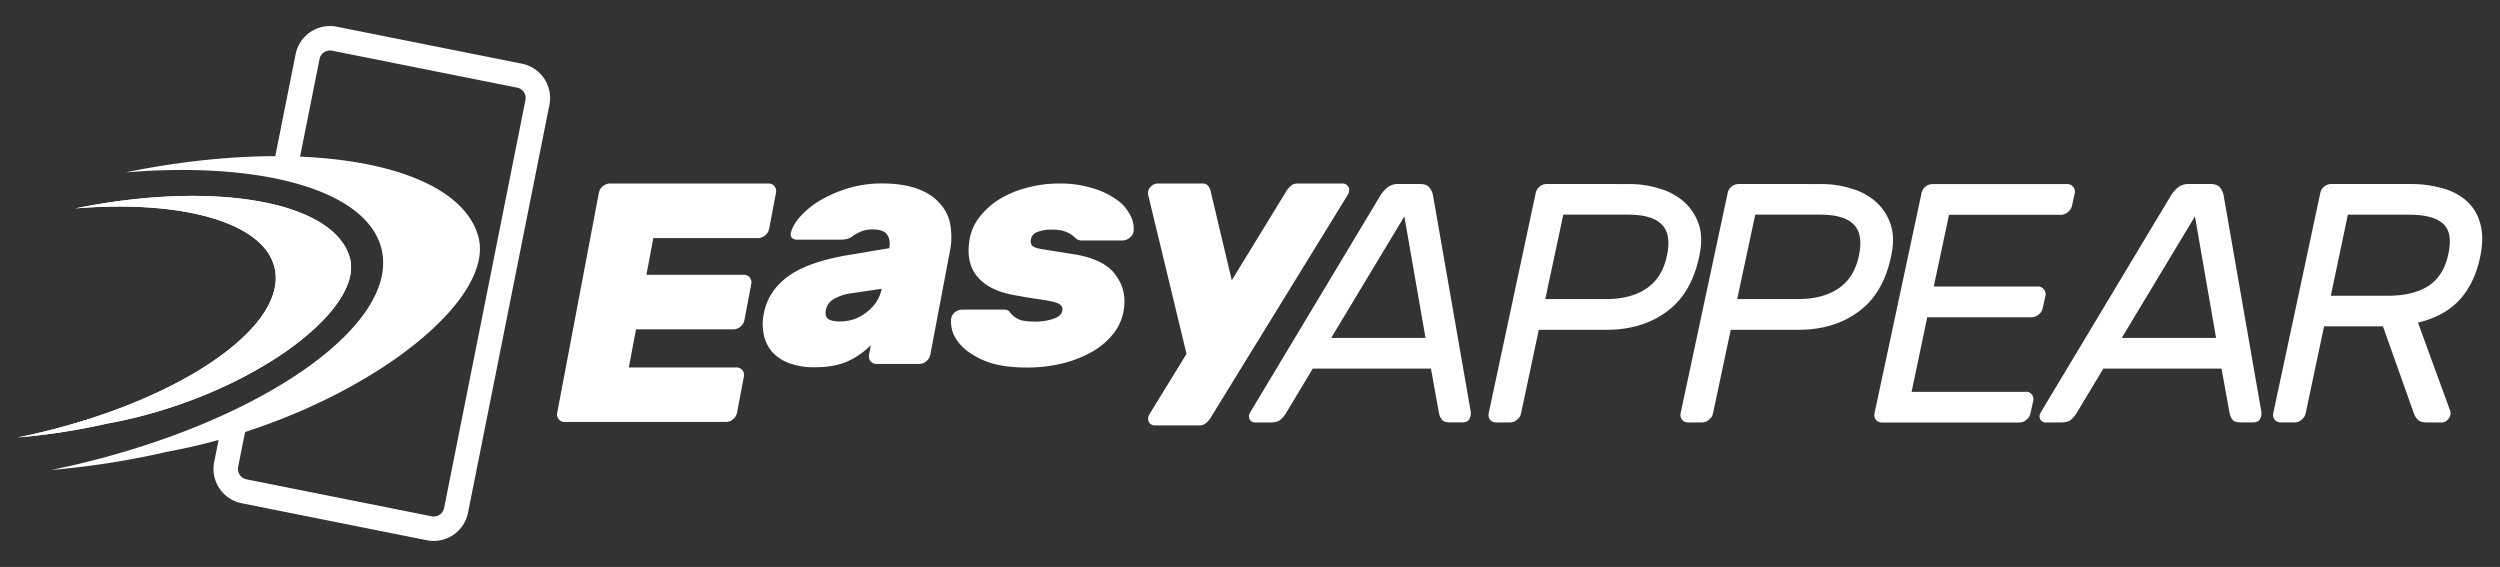 <svg id="Livello_1" data-name="Livello 1" xmlns="http://www.w3.org/2000/svg" viewBox="0 0 1825.46 413.97"><rect x="0" y="0" width="1825.46" height="413.97" fill="#333333" stroke="none"/><defs><style>.cls-1{fill:#fff;}</style></defs><title>Tavola disegno 5 copia 2</title><path class="cls-1" d="M318.12,394.93a25.29,25.29,0,0,1-6.46-.46l-135.2-27a25.59,25.59,0,0,1-20.07-30.08l5.48-27.47,17.5,3.5-5.48,27.46A7.73,7.73,0,0,0,180,350l135.2,27a7.73,7.73,0,0,0,9.08-6.06L383.67,73.06A7.72,7.72,0,0,0,377.61,64L242.42,37a7.72,7.72,0,0,0-9.08,6.06l-14.86,74.45L201,114l14.86-74.46A25.59,25.59,0,0,1,245.91,19.5l135.2,27a25.6,25.6,0,0,1,20.07,30.07L341.73,374.4A25.61,25.61,0,0,1,318.12,394.93Z"/><path id="path4545" class="cls-1" d="M255.39,188.07c-11.52-40.7-97.72-56.73-200.34-35.92,77.72-6.41,138.11,10.08,145.55,43.8,9.45,42.75-69.74,97-176.87,121.16-3.59.8-7.17,1.59-10.73,2.3a474.79,474.79,0,0,0,65.48-10.18C179.22,291,266.5,227.34,255.39,188.07Z"/><path id="path4545-2" data-name="path4545" class="cls-1" d="M193.06,147.74c33.8,6.78,56.77,20.68,62.33,40.33C266.5,227.34,179.22,291,78.48,309.23A474.79,474.79,0,0,1,13,319.41c3.56-.71,7.14-1.5,10.73-2.3C130.86,292.93,210.05,238.7,200.6,196c-4.37-19.82-27-33.68-60.76-40.45-23.65-4.74-52.75-6-84.79-3.35,53.09-10.77,101.77-11.67,138-4.41"/><path id="path4545-3" data-name="path4545" class="cls-1" d="M349.21,172.52c-14.8-52.86-125.61-73.68-257.52-46.64,99.9-8.33,177.53,13.09,187.1,56.88,12.14,55.52-89.67,126-227.38,157.39-4.61,1-9.21,2.06-13.79,3a605.69,605.69,0,0,0,84.18-13.22C251.3,306.21,363.49,223.54,349.21,172.52Z"/><path id="path4837-6-5" class="cls-1" d="M537.72,268.31a5.26,5.26,0,0,1,4.34,2,5.52,5.52,0,0,1,1.1,4.72l-5,26.36a8,8,0,0,1-2.89,4.72,7.8,7.8,0,0,1-5.1,2H412.32a5.26,5.26,0,0,1-4.35-2,5.53,5.53,0,0,1-1.1-4.72L437.3,140.74a7.91,7.91,0,0,1,2.88-4.72,7.82,7.82,0,0,1,5.1-2H561.17a5.24,5.24,0,0,1,4.34,2,5.49,5.49,0,0,1,1.1,4.72l-5,26.36a7.94,7.94,0,0,1-2.89,4.72,7.77,7.77,0,0,1-5.1,2H477.05L472,200.67h71.11a5.26,5.26,0,0,1,4.35,2,5.58,5.58,0,0,1,1.1,4.72l-5,26.36a8,8,0,0,1-2.89,4.72,7.8,7.8,0,0,1-5.1,2H464.42l-5.27,27.85Z"/><path id="path4840-1-4" class="cls-1" d="M557.73,229q3.1-16.41,17.57-27.1,14.7-10.69,44-15.67l30-5c.75-4,.29-7.21-1.4-9.69-1.66-2.65-5.13-4-10.44-4a21.22,21.22,0,0,0-9.28,1.74,31.75,31.75,0,0,0-5,2.73,12.92,12.92,0,0,1-4.7,2.49,20.38,20.38,0,0,1-4.82.49H582.1a5.26,5.26,0,0,1-4-1.49,4.14,4.14,0,0,1-.49-4q1.59-5.73,7.23-11.93a63,63,0,0,1,14.35-11.44,96.35,96.35,0,0,1,20.3-8.71,84.34,84.34,0,0,1,24.28-3.48q15.18,0,25.65,3.73t16.43,10.44a30.26,30.26,0,0,1,8,15.67,52.26,52.26,0,0,1-.29,19.89l-14.27,75.34a7.93,7.93,0,0,1-2.89,4.73,7.82,7.82,0,0,1-5.1,2H640a5.3,5.3,0,0,1-4.35-2,5.57,5.57,0,0,1-1.09-4.73l1.31-7a57.37,57.37,0,0,1-17.17,11.93q-9.5,4.23-23.93,4.23a52.2,52.2,0,0,1-18.58-3,32,32,0,0,1-12.37-8.2,28,28,0,0,1-6.09-12.43,38.63,38.63,0,0,1,0-15.68Zm55.62,5.72A32,32,0,0,0,623.87,233a35.37,35.37,0,0,0,9.2-5.23A32.3,32.3,0,0,0,640,220.3a27.18,27.18,0,0,0,3.78-9.44l-23.54,3.48a32.8,32.8,0,0,0-11.75,4.23,11.63,11.63,0,0,0-5.43,7.71q-.88,4.71,1.72,6.72Q607.62,234.74,613.35,234.74Z"/><path id="path4843-6-1" class="cls-1" d="M775.65,227a4.2,4.2,0,0,0-1.19-4.23c-1-1-2.89-1.82-5.74-2.48s-6.71-1.32-11.55-2q-7-1-17.59-3-18.26-3.47-26.45-13.92t-5-27.35a36.33,36.33,0,0,1,7.2-15.67,55.8,55.8,0,0,1,14.09-12.68,71.9,71.9,0,0,1,20-8.45A88.53,88.53,0,0,1,773.88,134a77.6,77.6,0,0,1,23.26,3.24,57.2,57.2,0,0,1,17.4,8,29.56,29.56,0,0,1,10.32,11.19,20.37,20.37,0,0,1,2.87,12.43,6.66,6.66,0,0,1-2.89,4.73,7.84,7.84,0,0,1-5.1,2H790.15a6.48,6.48,0,0,1-4.24-1.24,32,32,0,0,0-3.21-2.73,20.09,20.09,0,0,0-5.45-2.73c-2.16-.83-5.41-1.24-9.72-1.24a26.58,26.58,0,0,0-10,1.74,6.75,6.75,0,0,0-4.71,5.23,5.77,5.77,0,0,0,.44,4.24q1,1.48,4.5,2.48,3.59.74,10.11,1.75T785,185.79q21.91,3.72,29.9,15.42,8.28,11.43,5.45,26.36a37.68,37.68,0,0,1-7.24,15.91,54.68,54.68,0,0,1-14.88,12.93,84.24,84.24,0,0,1-21.54,8.71,106.85,106.85,0,0,1-27.22,3.23c-9.93,0-18.53-1.07-25.74-3.23a57.42,57.42,0,0,1-17.26-8.71A33,33,0,0,1,696.69,245a23.33,23.33,0,0,1-2.17-12.19,6.92,6.92,0,0,1,2.64-4.72,8.8,8.8,0,0,1,5.35-2h30.83c1.83,0,3,.49,3.69,1.48.67.83,1.56,1.83,2.67,3a19.71,19.71,0,0,0,5.16,3q3.48,1.25,10.95,1.24a40.84,40.84,0,0,0,13.31-2c3.87-1.35,6.06-3.26,6.53-5.75Z"/><path id="path4846-8-6" class="cls-1" d="M884.23,304.62a17,17,0,0,1-3.23,4,7.22,7.22,0,0,1-5.1,2H843.31a4.75,4.75,0,0,1-3.9-1.75,4.92,4.92,0,0,1-.94-4.23,6.31,6.31,0,0,1,.57-1.75l27.34-44.51L838.23,141.72a5.38,5.38,0,0,1,.09-1.75,7.15,7.15,0,0,1,2.55-4.23,6.89,6.89,0,0,1,4.56-1.75H878a4.87,4.87,0,0,1,4.35,2,10.21,10.21,0,0,1,1.73,4l15.35,64.66L939,140a16.46,16.46,0,0,1,3.24-4,7.2,7.2,0,0,1,5.1-2h32.83a4.75,4.75,0,0,1,3.9,1.75,4.94,4.94,0,0,1,.94,4.23,6.31,6.31,0,0,1-.57,1.75Z"/><path id="path4849-5-2" class="cls-1" d="M1044.86,269.15h-86.3l-19.88,33.07a21.27,21.27,0,0,1-3.73,4.24c-1.49,1.31-3.89,2-7.21,2H916.55a4.22,4.22,0,0,1-4-2.24,4.88,4.88,0,0,1,.24-5l95.24-158.65a27.72,27.72,0,0,1,4.72-5.47,12.28,12.28,0,0,1,8.2-2.73h15.92c3.31,0,5.64.91,7,2.73a13.34,13.34,0,0,1,2.48,5.47l27.36,156.9a9.38,9.38,0,0,1-.76,6.48c-.82,1.65-2.65,2.48-5.47,2.48h-8.2c-3.31,0-5.48-.66-6.47-2a13.79,13.79,0,0,1-2-4.24ZM972,246.76h68.88L1025.44,158Z"/><path id="path4852-9-8" class="cls-1" d="M1189.75,134.38a72.5,72.5,0,0,1,21.63,3.23,46.39,46.39,0,0,1,17.91,9.45,37.85,37.85,0,0,1,11,16.4q3.48,9.94.49,23.63-5.73,27.35-23.87,40.54-17.89,13.19-44,13.19H1123.6l-12.92,60.91a7.73,7.73,0,0,1-3,4.73,7.36,7.36,0,0,1-5,2h-10.2a5.66,5.66,0,0,1-4.47-2,5.83,5.83,0,0,1-1-4.73l34.32-160.64a8.13,8.13,0,0,1,2.73-4.72,8.27,8.27,0,0,1,5.22-2Zm-61.42,84h44.51q17.9,0,29.35-7.71t14.91-23.63q3.48-15.91-3.72-23.12-7-7.22-24.87-7.2h-47Z"/><path id="path4855-6-3" class="cls-1" d="M1329.88,134.38a72.55,72.55,0,0,1,21.63,3.23,46.46,46.46,0,0,1,17.91,9.45,37.85,37.85,0,0,1,10.95,16.4q3.47,9.94.49,23.63-5.73,27.35-23.87,40.54-17.9,13.19-44,13.19h-49.23l-12.92,60.91a7.73,7.73,0,0,1-3,4.73,7.38,7.38,0,0,1-5,2h-10.2a5.69,5.69,0,0,1-4.48-2,5.87,5.87,0,0,1-1-4.73l34.31-160.64a8.19,8.19,0,0,1,2.73-4.72,8.32,8.32,0,0,1,5.23-2Zm-61.41,84H1313q17.89,0,29.35-7.71t14.92-23.63q3.46-15.91-3.73-23.12-7-7.22-24.87-7.2h-47Z"/><path id="path4858-8-5" class="cls-1" d="M1479.4,286.06a4.94,4.94,0,0,1,4.23,2,5.8,5.8,0,0,1,1,4.72l-2,9a7.73,7.73,0,0,1-3,4.73,7.38,7.38,0,0,1-5,2H1374.22a5.68,5.68,0,0,1-4.48-2,5.83,5.83,0,0,1-1-4.73l34.31-160.64a8.19,8.19,0,0,1,2.73-4.72,8.29,8.29,0,0,1,5.23-2h98.47a5,5,0,0,1,4.23,2,5.33,5.33,0,0,1,1.24,4.72l-2,9a7.73,7.73,0,0,1-3,4.72,8.32,8.32,0,0,1-5.23,2h-81.56L1412,209.23h76.1a5,5,0,0,1,4.23,2,5.34,5.34,0,0,1,1.24,4.73l-2,9a7.73,7.73,0,0,1-3,4.72,8.33,8.33,0,0,1-5.23,2h-76.1l-11.44,54.46,83.58,0Z"/><path id="path4861-8-3" class="cls-1" d="M1760.35,134.38a81.72,81.72,0,0,1,22.64,3,43.34,43.34,0,0,1,17.64,8.95,33.43,33.43,0,0,1,10.2,16.16q3,9.71.49,23.37-3.72,19.89-14.92,32.58-11.19,12.44-30.83,17.16l23.63,64.66a7.81,7.81,0,0,1,0,2.73,7.46,7.46,0,0,1-2.49,4,5.93,5.93,0,0,1-4,1.48h-10.69c-3.31,0-5.64-.82-7-2.48a13,13,0,0,1-2.48-4.23L1740,238.3h-43l-13.43,63.42a7.82,7.82,0,0,1-3,4.72,7.34,7.34,0,0,1-5,2h-10.2a5.66,5.66,0,0,1-4.47-2,5.82,5.82,0,0,1-1-4.72l34.31-160.64a8.25,8.25,0,0,1,8-6.72h58.17v0Zm-58.43,81.55h42q17.9,0,29.09-7,11.19-7.22,14.67-23.12T1784,163.46q-7.21-6.72-25.11-6.71h-44.51Z"/><path id="path4849-5-9-1" class="cls-1" d="M1622.12,269.15h-86.29l-19.89,33.07a21.51,21.51,0,0,1-3.72,4.24c-1.49,1.31-3.9,2-7.21,2h-11.19a4.22,4.22,0,0,1-4-2.24,4.88,4.88,0,0,1,.25-5l95.23-158.65a28.06,28.06,0,0,1,4.72-5.47,12.33,12.33,0,0,1,8.21-2.73h15.91c3.32,0,5.65.91,7,2.73a13.37,13.37,0,0,1,2.49,5.47L1651,299.49a9.38,9.38,0,0,1-.75,6.48q-1.24,2.47-5.47,2.48h-8.21q-5,0-6.47-2a14,14,0,0,1-2-4.24Zm-72.86-22.39h68.87L1602.71,158Z"/></svg>
